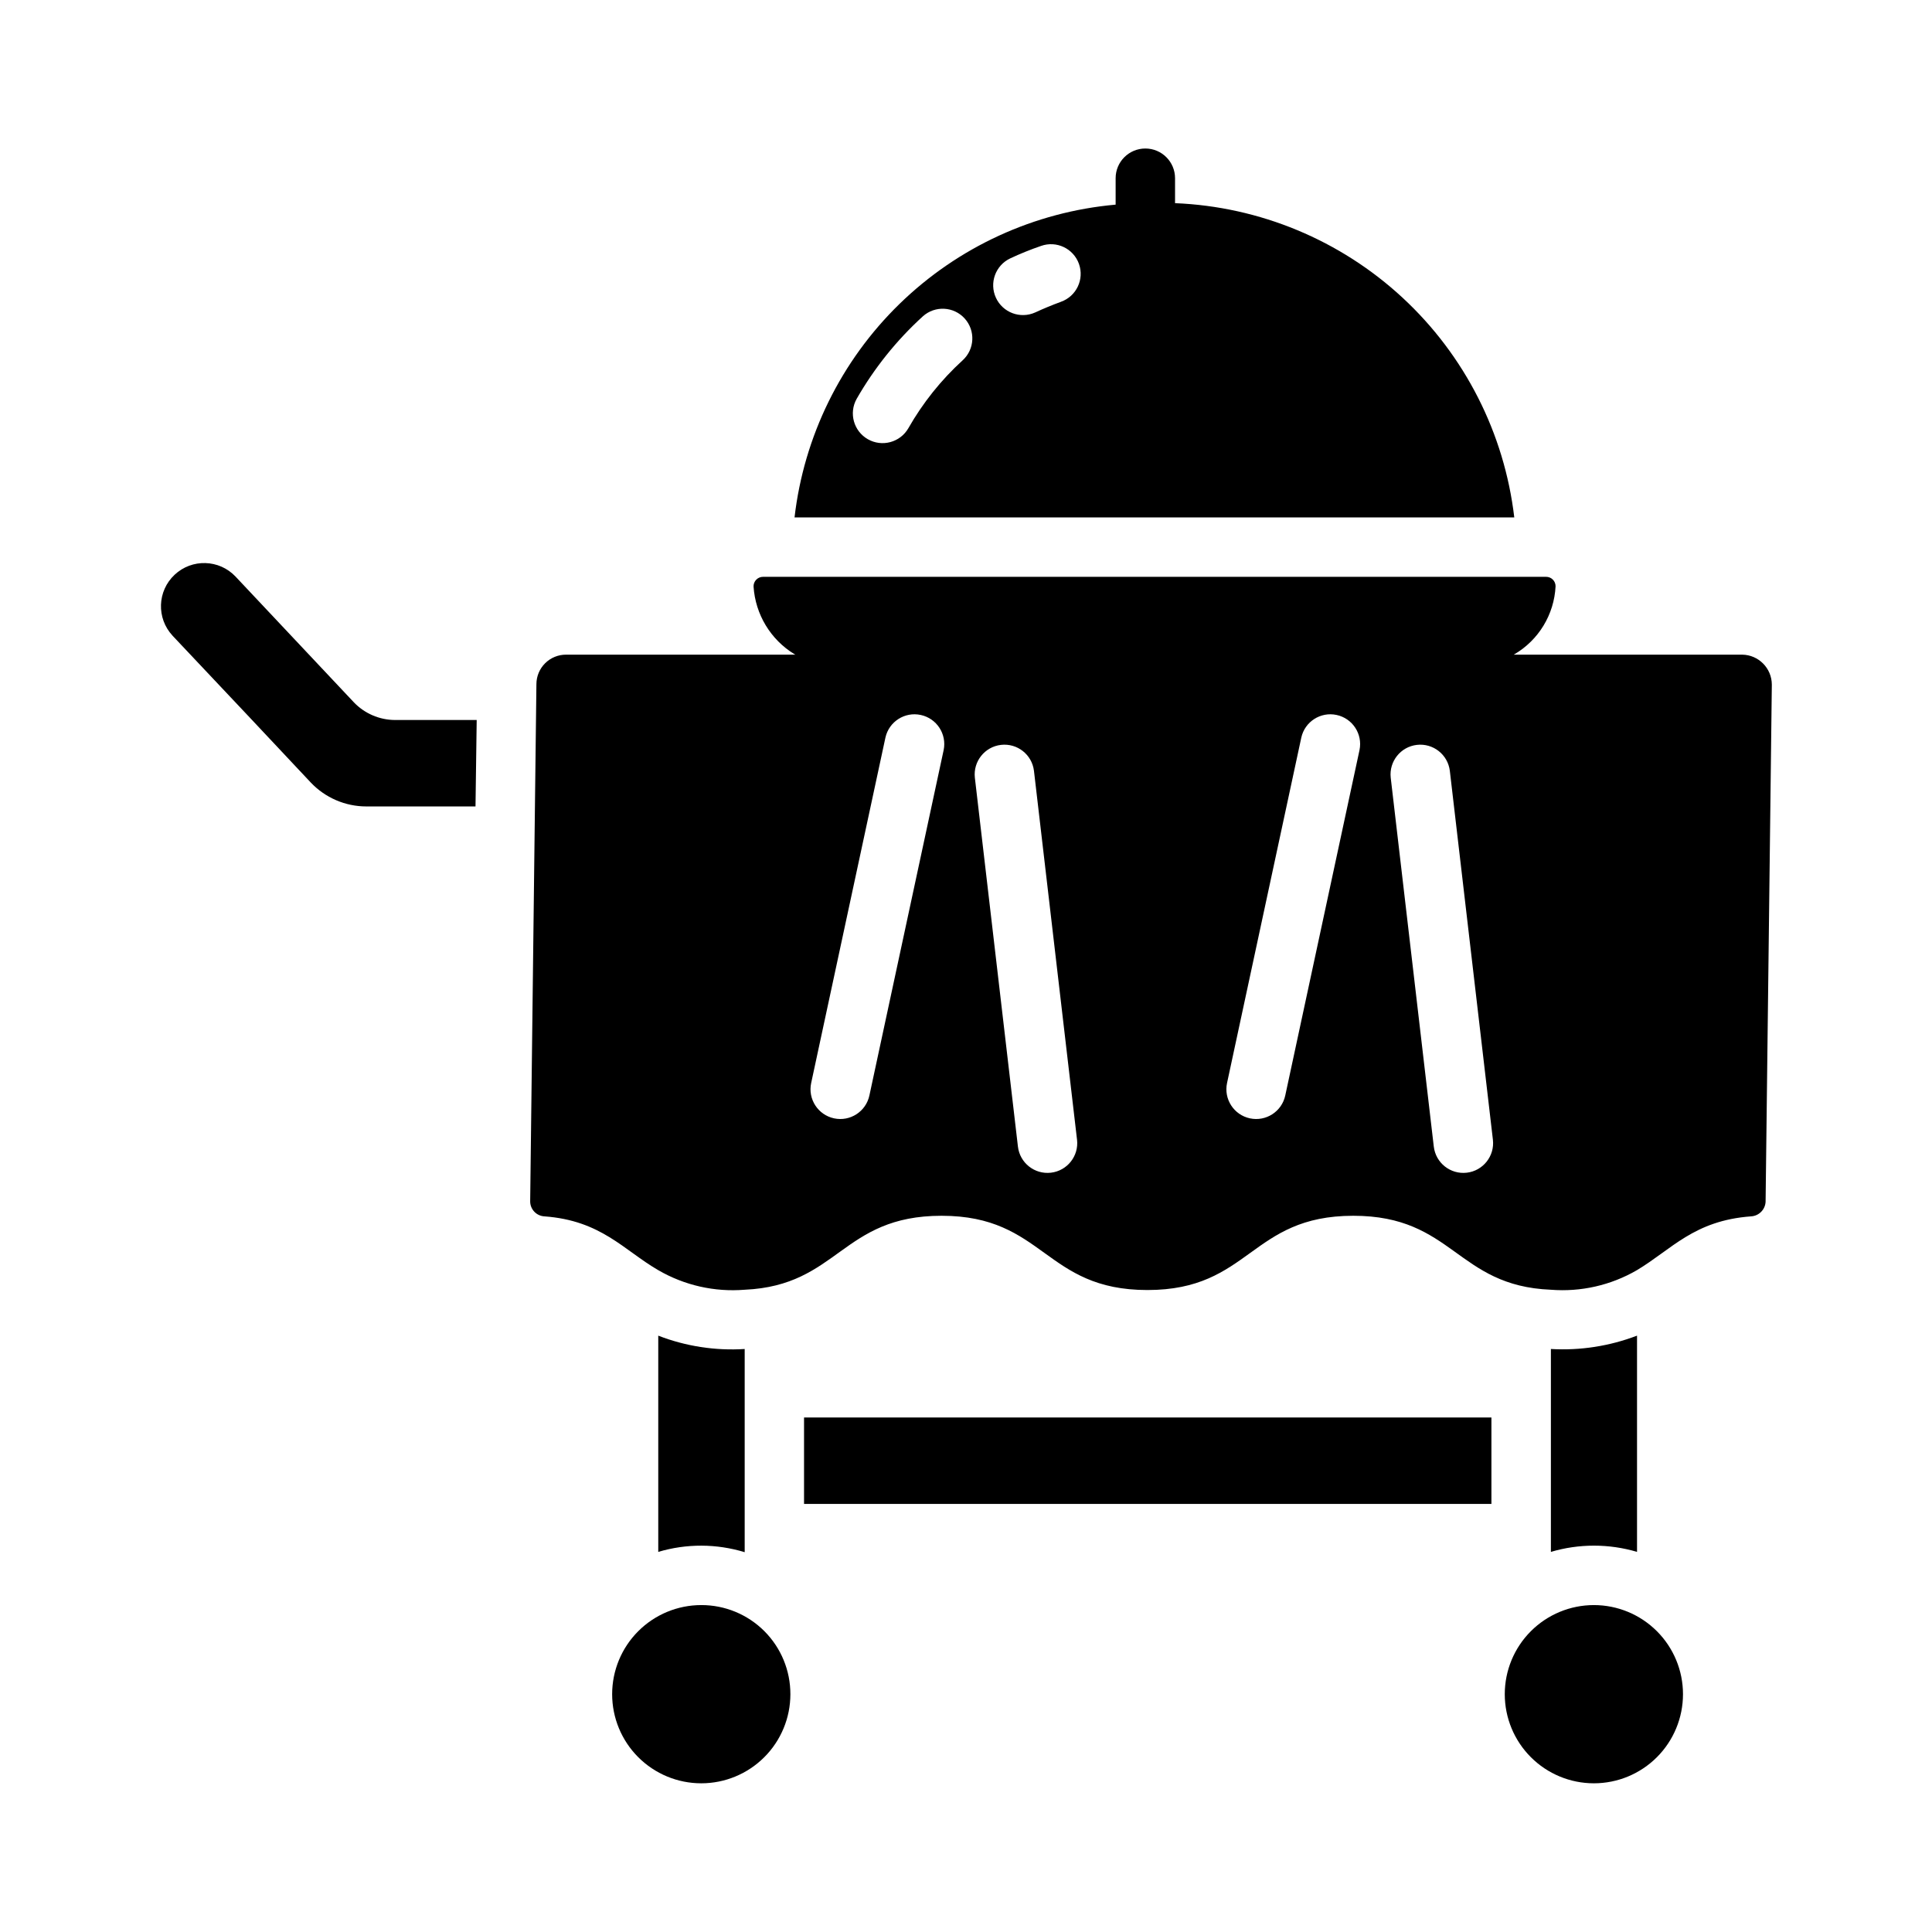 <?xml version="1.0" encoding="UTF-8"?>
<!-- Uploaded to: ICON Repo, www.svgrepo.com, Generator: ICON Repo Mixer Tools -->
<svg fill="#000000" width="800px" height="800px" version="1.1" viewBox="144 144 512 512" xmlns="http://www.w3.org/2000/svg">
 <g>
  <path d="m341.35 501.5v53.848c-7.461-2.281-15.43-2.309-22.906-0.078v-57.309c7.289 2.824 15.105 4.031 22.906 3.539z"/>
  <path d="m539.24 519.65v22.906h-182.16v-22.906z"/>
  <path d="m577.83 497.96v57.309-0.004c-7.449-2.203-15.379-2.203-22.828 0v-53.766c7.773 0.449 15.555-0.758 22.828-3.539z"/>
  <path d="m270.33 334.81-0.316 22.906h-28.891c-5.602 0.008-10.957-2.301-14.801-6.375-19.266-20.523-10.961-11.699-36.605-38.887l0.004-0.004c-4.289-4.613-4.043-11.824 0.551-16.133 4.59-4.309 11.801-4.102 16.137 0.469l31.332 33.297v0.004c2.852 2.996 6.801 4.703 10.941 4.723z"/>
  <path d="m455.4 197.84v-6.613c0-4.348-3.523-7.871-7.871-7.871s-7.875 3.523-7.875 7.871v7.008-0.004c-21.551 1.926-41.781 11.219-57.285 26.32-15.5 15.098-25.32 35.078-27.809 56.574h190.74c-2.625-22.309-13.117-42.953-29.594-58.219-16.48-15.266-37.859-24.152-60.305-25.066zm-56.285 41.645v-0.004c-5.719 5.215-10.578 11.301-14.406 18.027-2.172 3.742-6.953 5.031-10.711 2.894-3.758-2.141-5.094-6.91-2.984-10.688 4.672-8.164 10.598-15.551 17.551-21.883 3.223-2.894 8.176-2.641 11.082 0.57 2.902 3.207 2.668 8.16-0.531 11.078zm26.055-15.508c-2.363 0.867-4.644 1.812-6.848 2.832-3.945 1.766-8.578 0.031-10.391-3.894-1.812-3.926-0.125-8.578 3.777-10.434 2.668-1.25 5.402-2.356 8.188-3.309 4.086-1.453 8.582 0.676 10.039 4.766 1.453 4.086-0.676 8.578-4.766 10.035z"/>
  <path d="m605.68 317.49h-60.535c0.059-0.008 0.113-0.035 0.156-0.078 6.457-3.777 10.57-10.555 10.941-18.027 0.008-0.672-0.254-1.316-0.727-1.789-0.477-0.477-1.121-0.738-1.793-0.73h-207.5c-0.684-0.004-1.34 0.273-1.816 0.762-0.477 0.492-0.73 1.156-0.703 1.836 0.484 7.356 4.504 14.016 10.785 17.871 0.078 0.078 0.234 0.078 0.316 0.156h-60.777c-2.074-0.012-4.074 0.805-5.551 2.266-1.477 1.461-2.309 3.449-2.32 5.527-0.023 1.359-1.637 135.7-1.652 137.05v0.004c-0.02 2.133 1.648 3.902 3.777 4.012 15.035 1.102 20.941 8.895 30.148 14.25h0.004c6.926 4.031 14.918 5.844 22.906 5.195 24.875-1.102 25.664-19.602 52.191-19.602 27.238 0 27.238 19.68 54.555 19.68 27.238 0 27.238-19.68 54.555-19.68 26.527 0 27.316 18.578 52.348 19.602 7.961 0.633 15.926-1.18 22.828-5.195 9.211-5.512 15.113-13.145 30.23-14.25h-0.004c2.082-0.113 3.746-1.773 3.859-3.856l1.652-137.05c-0.008-4.359-3.516-7.902-7.871-7.953zm-211.6 25.27-19.68 91.551c-0.914 4.262-5.106 6.977-9.367 6.062s-6.977-5.106-6.062-9.367l19.68-91.551c0.949-4.223 5.121-6.894 9.352-5.984 4.231 0.906 6.945 5.051 6.078 9.289zm19.68 105.09-11.414-97.77c-0.465-4.305 2.629-8.184 6.934-8.68 4.305-0.496 8.203 2.57 8.73 6.871l11.414 97.77h0.004c0.5 4.324-2.602 8.238-6.93 8.738-4.324 0.5-8.238-2.602-8.738-6.926zm90.527-105.09-19.68 91.551c-0.91 4.262-5.106 6.977-9.367 6.062-4.258-0.914-6.973-5.106-6.059-9.367l19.68-91.551c0.945-4.223 5.117-6.894 9.352-5.984 4.231 0.906 6.941 5.051 6.074 9.289zm19.68 105.09-11.414-97.77c-0.465-4.305 2.633-8.184 6.938-8.68 4.301-0.496 8.199 2.57 8.73 6.871l11.414 97.77c0.5 4.324-2.602 8.238-6.926 8.738-4.328 0.5-8.238-2.602-8.738-6.926z"/>
  <path d="m353.46 592.98c0 6.262-2.488 12.27-6.918 16.695-4.43 4.43-10.438 6.918-16.699 6.918-6.266 0-12.27-2.488-16.699-6.918-4.43-4.426-6.918-10.434-6.918-16.695 0-6.266 2.488-12.273 6.918-16.699 4.43-4.43 10.434-6.918 16.699-6.918 6.266-0.016 12.281 2.469 16.715 6.902 4.43 4.43 6.914 10.445 6.902 16.715z"/>
  <path d="m590.01 592.98c0 6.262-2.488 12.27-6.914 16.695-4.43 4.43-10.438 6.918-16.699 6.918-6.266 0-12.27-2.488-16.699-6.918-4.43-4.426-6.918-10.434-6.918-16.695 0-6.266 2.488-12.273 6.918-16.699 4.43-4.43 10.434-6.918 16.699-6.918 6.262 0 12.266 2.492 16.695 6.918 4.43 4.43 6.918 10.434 6.918 16.699z"/>
 </g>
</svg>